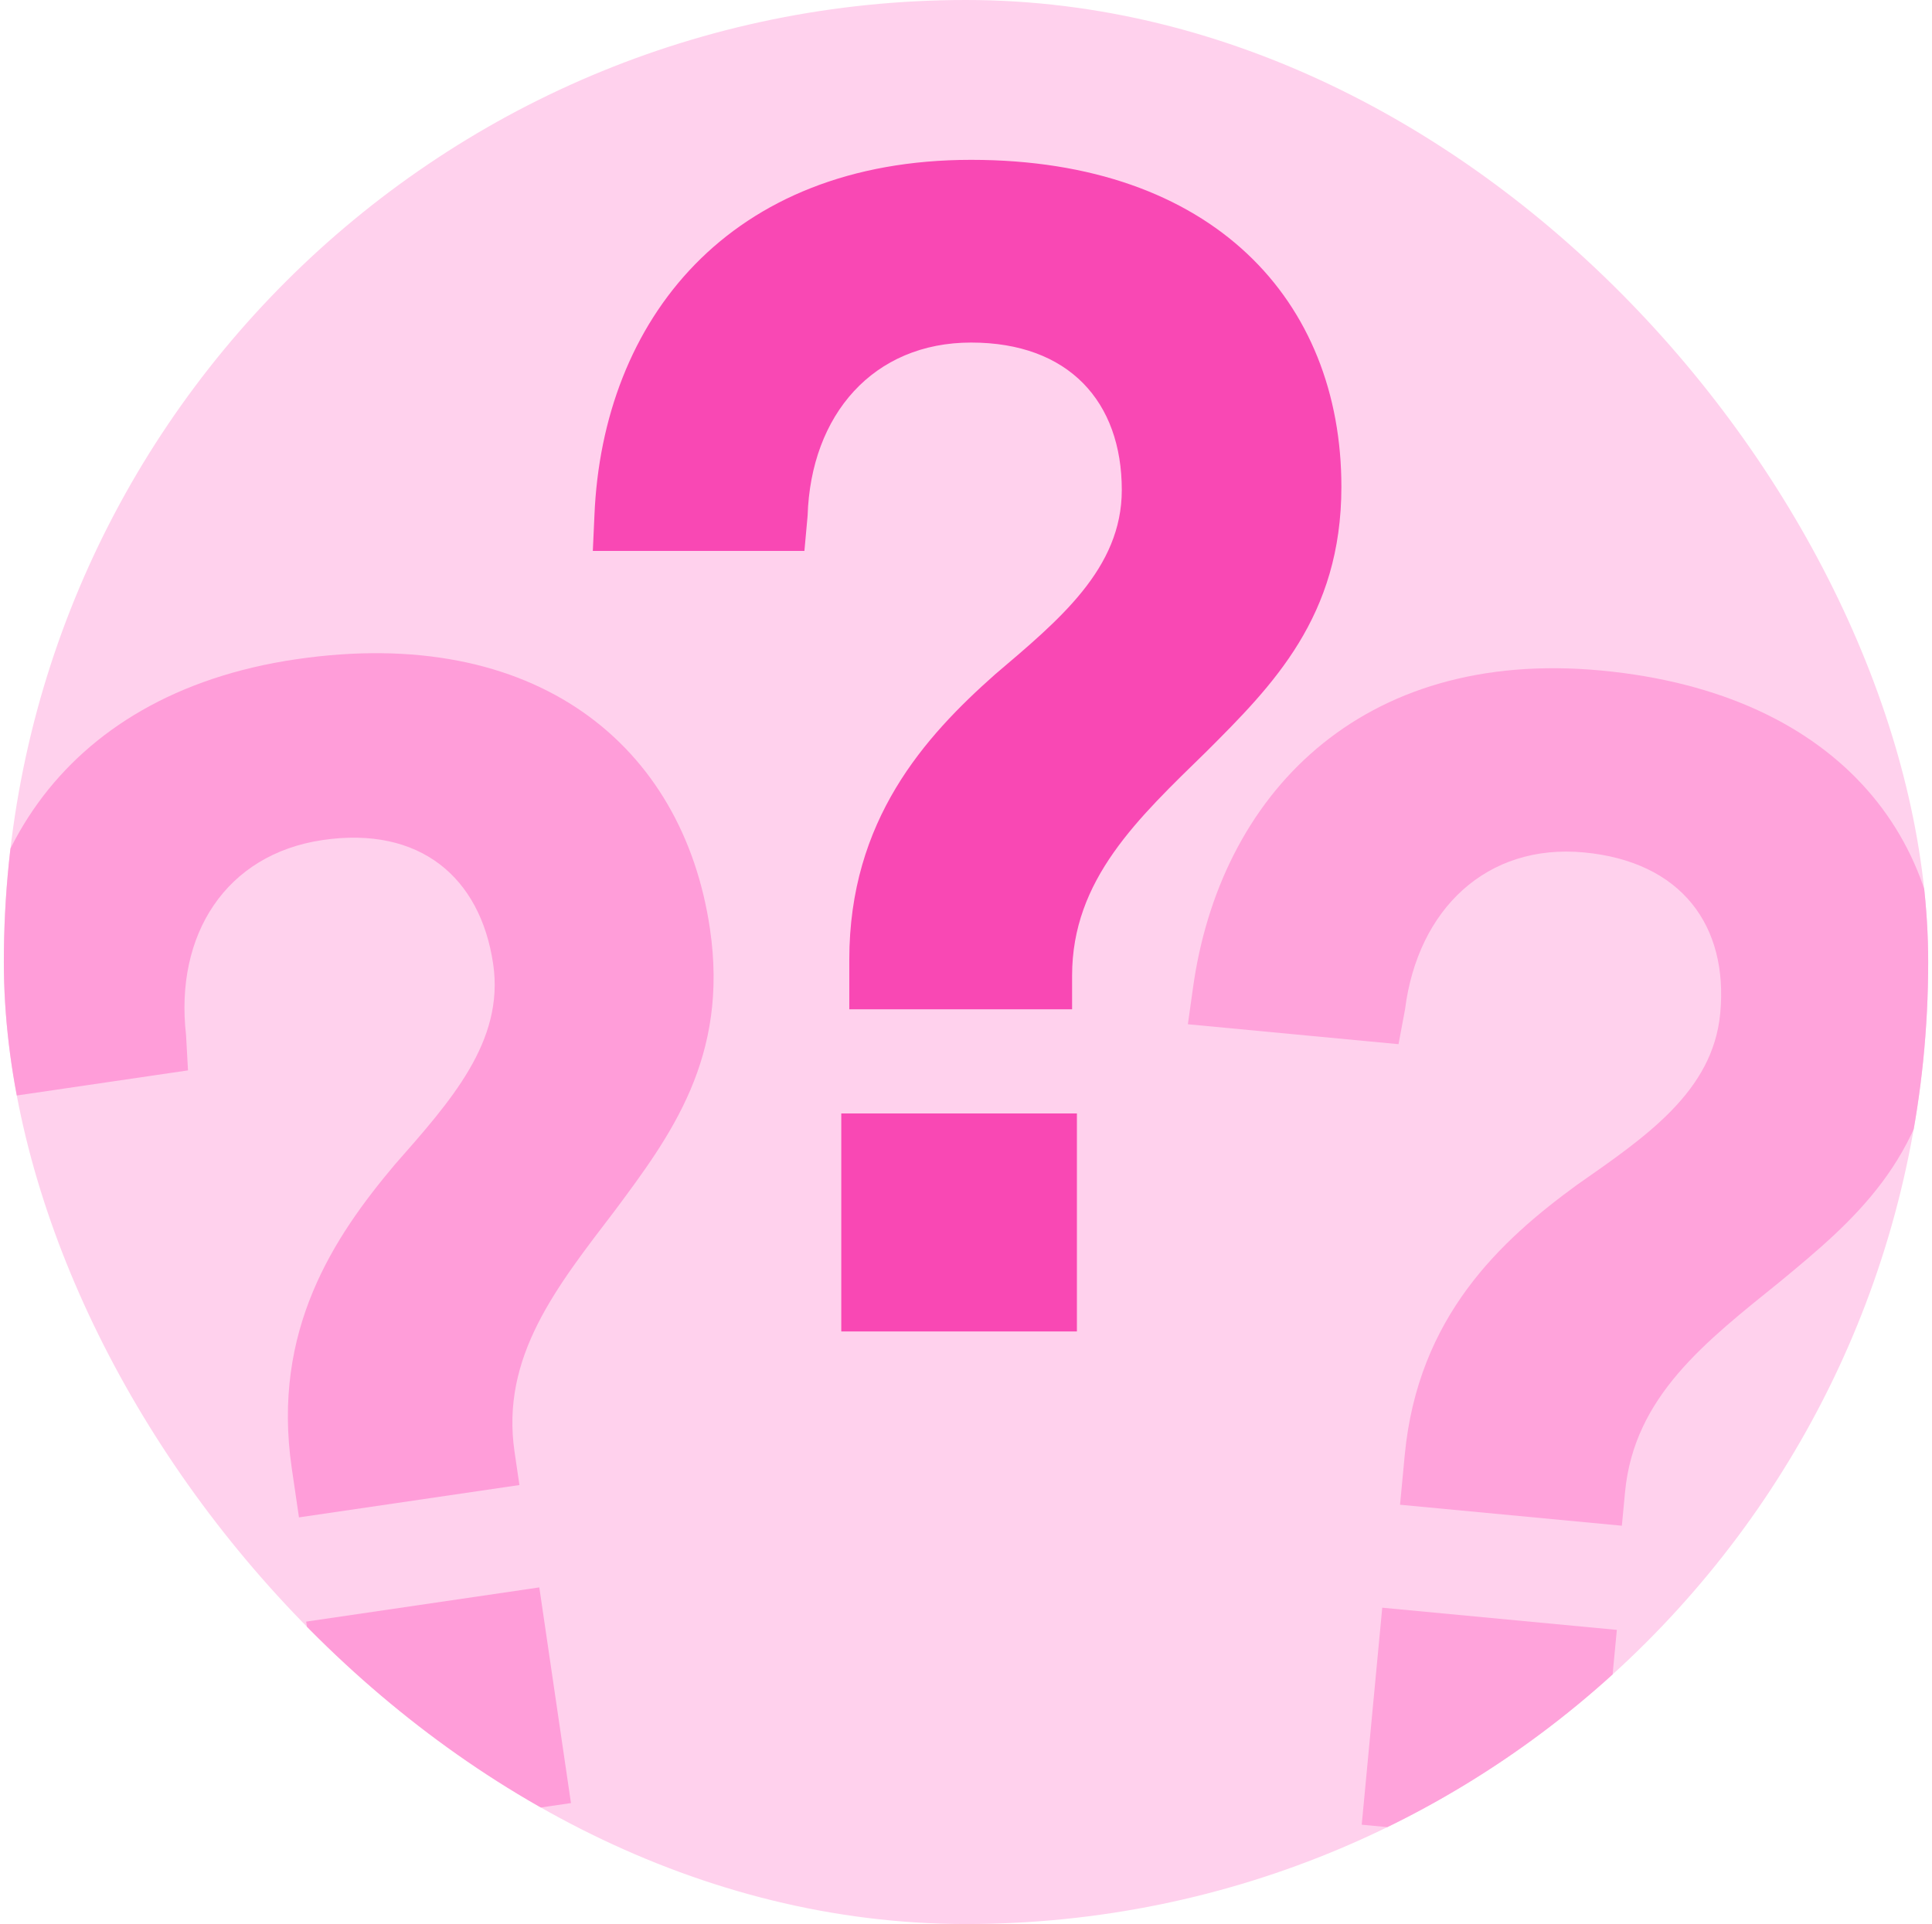 <svg width="251" height="250" viewBox="0 0 251 250" fill="none" xmlns="http://www.w3.org/2000/svg">
<g clip-path="url(#clip0_1663_10578)">
<rect x="0.5" width="250.004" height="250" rx="125" fill="#FFD1ED"/>
<path d="M154.963 128.546C158.392 103.35 176.731 84.167 208.037 87.127C239.343 90.088 254.204 109.901 251.93 133.951C250.342 150.744 240.584 158.816 231.279 166.512C221.541 174.377 212.296 181.451 211.119 193.891L210.708 198.245L181.889 195.519L182.497 189.092C184.203 171.055 194.967 161.196 204.854 153.973C213.813 147.708 222.526 141.838 223.487 131.679C224.565 120.276 218.449 111.958 205.802 110.762C193.155 109.566 184.187 118.131 182.538 131.154L181.692 135.676L154.325 133.088L154.963 128.546ZM176.912 237.094L179.578 208.898L210.055 211.78L207.389 239.976L176.912 237.094Z" fill="#FFA3DB"/>
<path d="M77.226 67.001C78.267 41.594 94.719 20.769 126.165 20.769C157.61 20.769 174.27 39.095 174.27 63.252C174.27 80.121 165.316 89.075 156.777 97.614C147.823 106.36 139.284 114.273 139.284 126.768V131.142H110.338V124.686C110.338 106.568 120.125 95.739 129.288 87.618C137.618 80.537 145.74 73.873 145.74 63.669C145.74 52.215 138.868 44.51 126.165 44.51C113.461 44.51 105.34 53.881 104.923 67.001L104.507 71.582H77.018L77.226 67.001ZM109.296 173V144.678H139.909V173H109.296Z" fill="#F948B4"/>
<path d="M-3.233 138.509C-5.892 113.221 7.362 90.228 38.474 85.661C69.587 81.095 88.731 96.808 92.239 120.709C94.688 137.398 87.129 147.558 79.921 157.246C72.331 167.2 65.033 176.269 66.847 188.632L67.482 192.959L38.842 197.162L37.905 190.775C35.274 172.849 43.385 160.714 51.272 151.347C58.485 143.132 65.553 135.36 64.072 125.264C62.408 113.931 54.49 107.306 41.922 109.15C29.353 110.995 22.678 121.446 24.171 134.487L24.424 139.081L-2.773 143.072L-3.233 138.509ZM43.89 238.728L39.778 210.706L70.066 206.261L74.178 234.283L43.89 238.728Z" fill="#FF9DD9"/>
</g>
<defs>
<clipPath id="clip0_1663_10578">
<rect x="0.5" width="250.004" height="250" rx="125" fill="white"/>
</clipPath>
</defs>
</svg>
